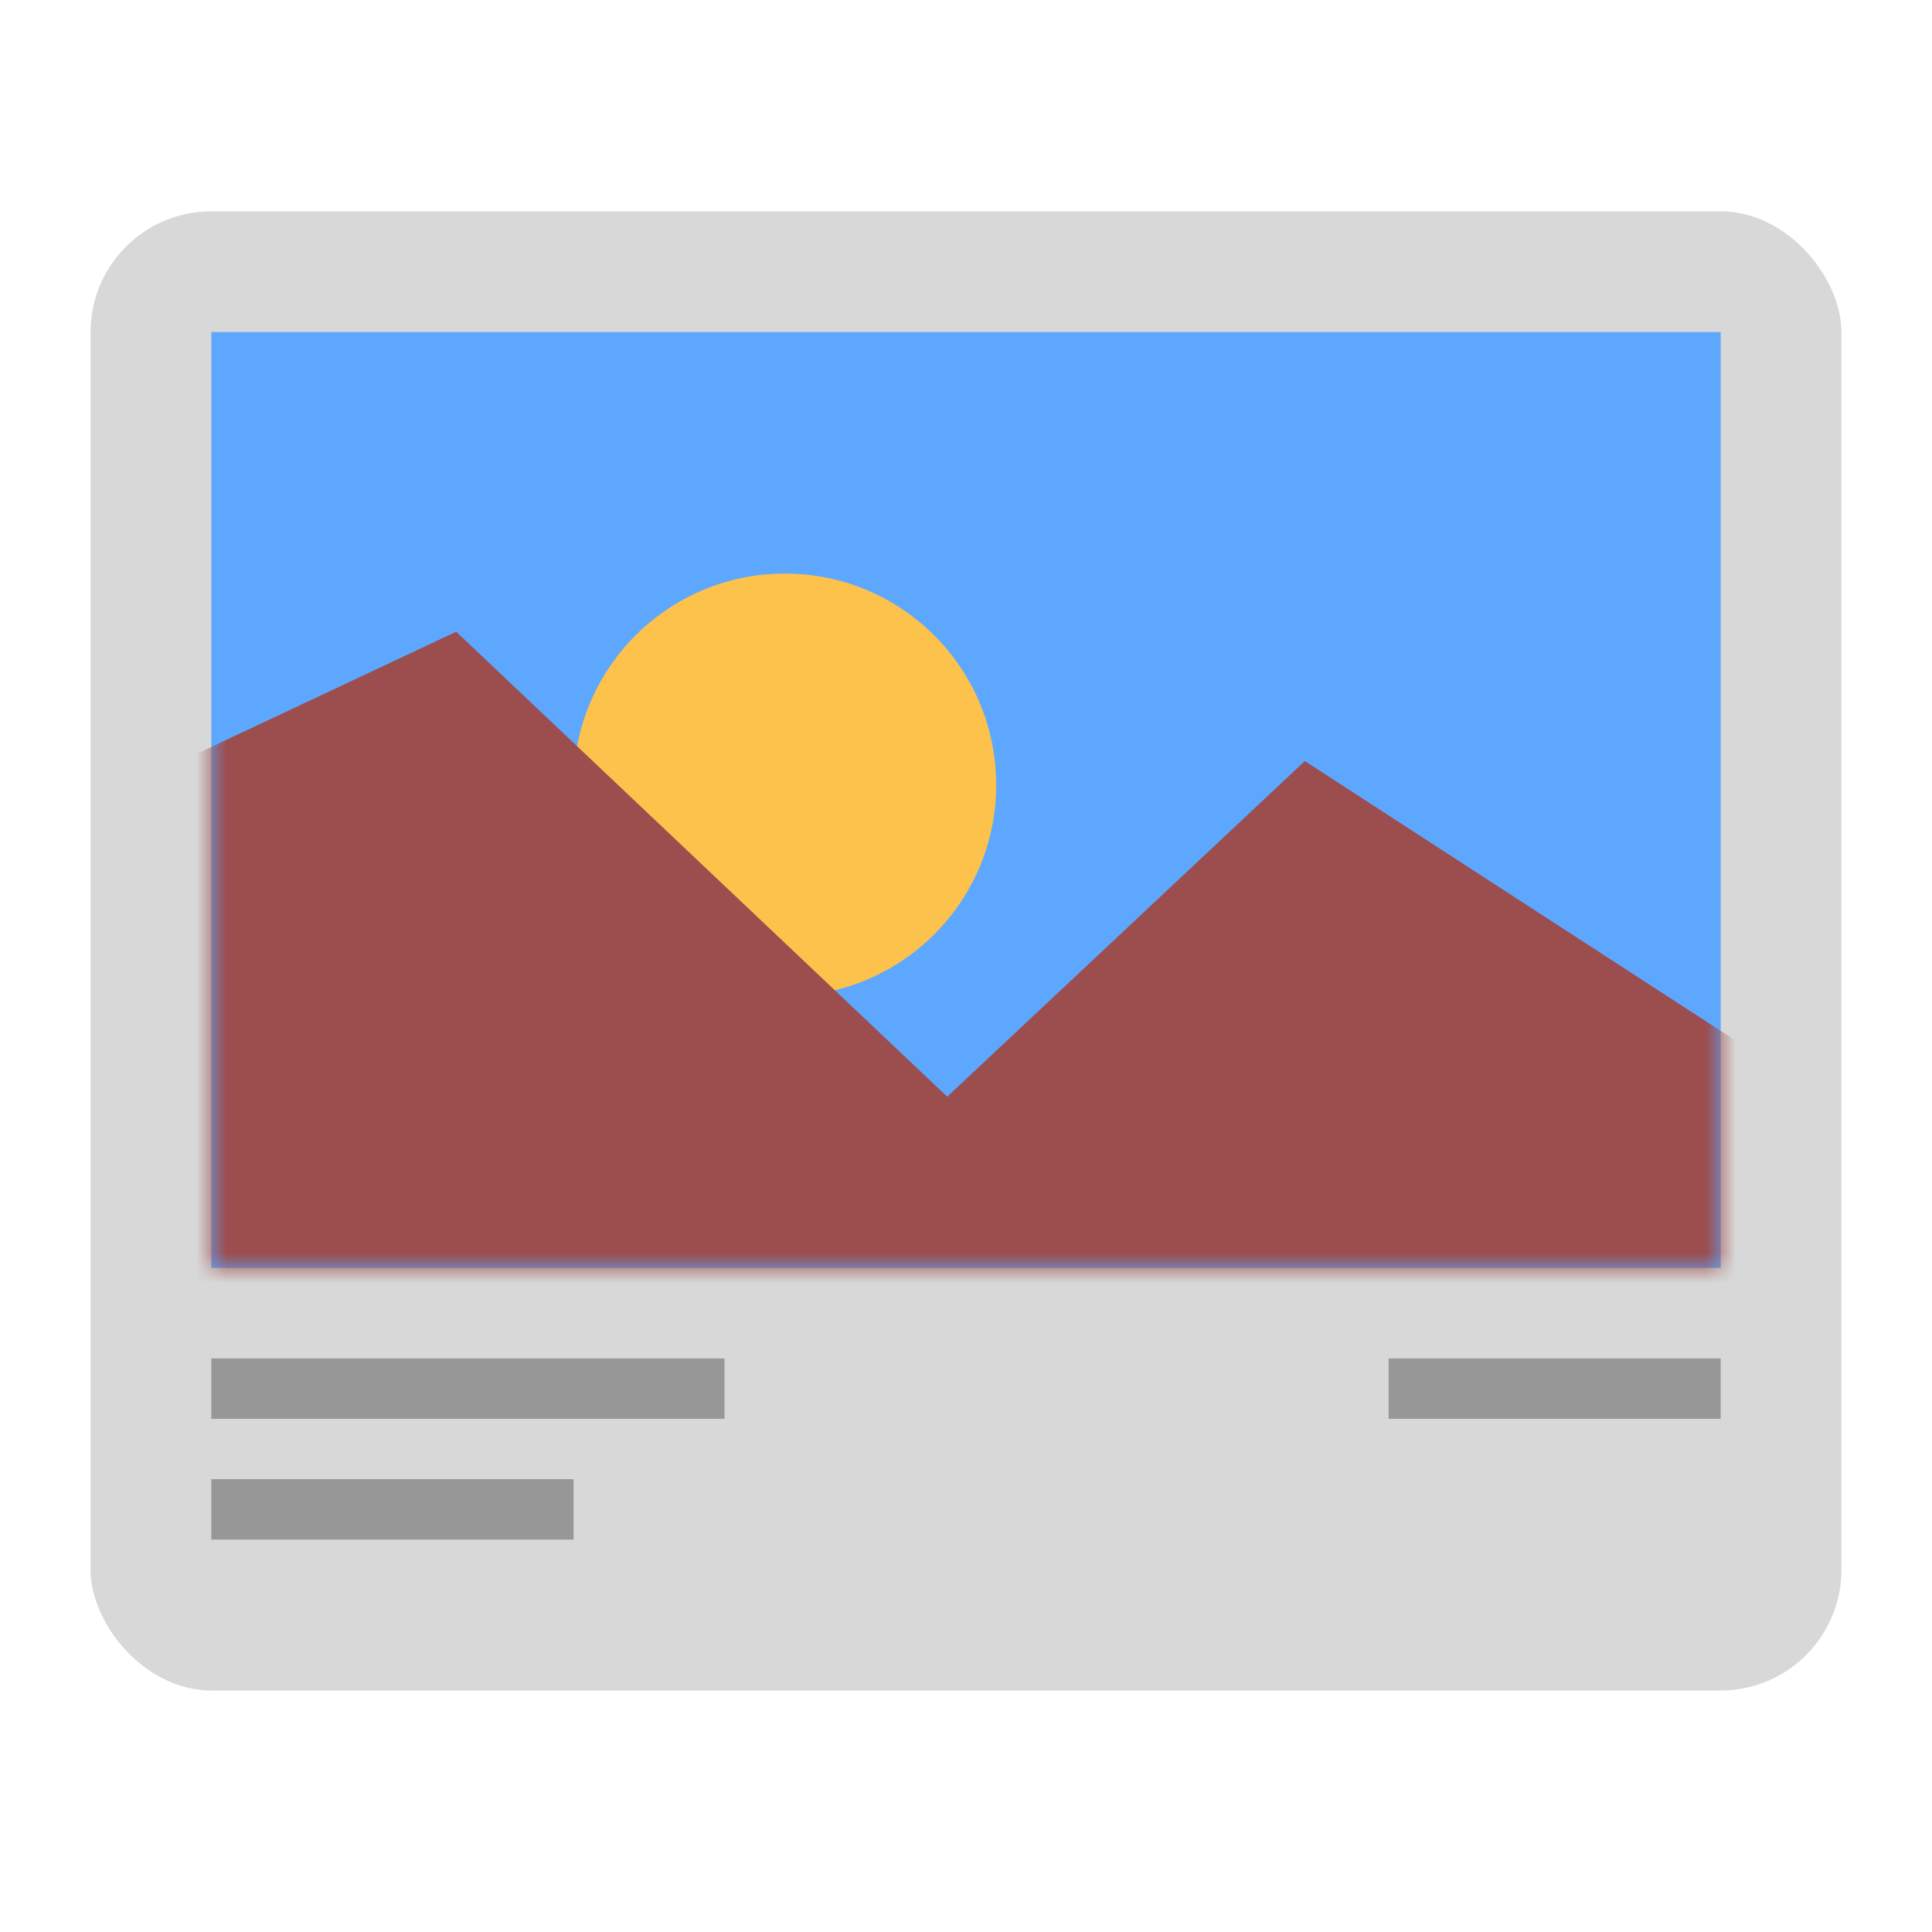 <svg xmlns="http://www.w3.org/2000/svg" xmlns:xlink="http://www.w3.org/1999/xlink" width="64" height="64" viewBox="0 0 64 64">
  <defs>
    <rect id="photo-a" width="50" height="31"/>
  </defs>
  <g fill="none" fill-rule="evenodd">
    <rect width="58" height="49" x="3" y="7" fill="#D8D8D8" rx="4"/>
    <path stroke="#979797" stroke-linecap="square" stroke-width="2" d="M8 46L23 46M47 46L56 46M8 50L18 50"/>
    <g transform="translate(7 11)">
      <mask id="photo-b" fill="#fff">
        <use xlink:href="#photo-a"/>
      </mask>
      <use fill="#5EA7FF" xlink:href="#photo-a"/>
      <circle cx="19" cy="15" r="7" fill="#FCC24C" mask="url(#photo-b)"/>
      <polygon fill="#9C4D4D" points="-9.373 18.153 8.112 9.927 24.378 25.33 36.225 14.212 66.095 33.59 52.006 55.627 -13.868 51.642" mask="url(#photo-b)"/>
    </g>
  </g>
</svg>

